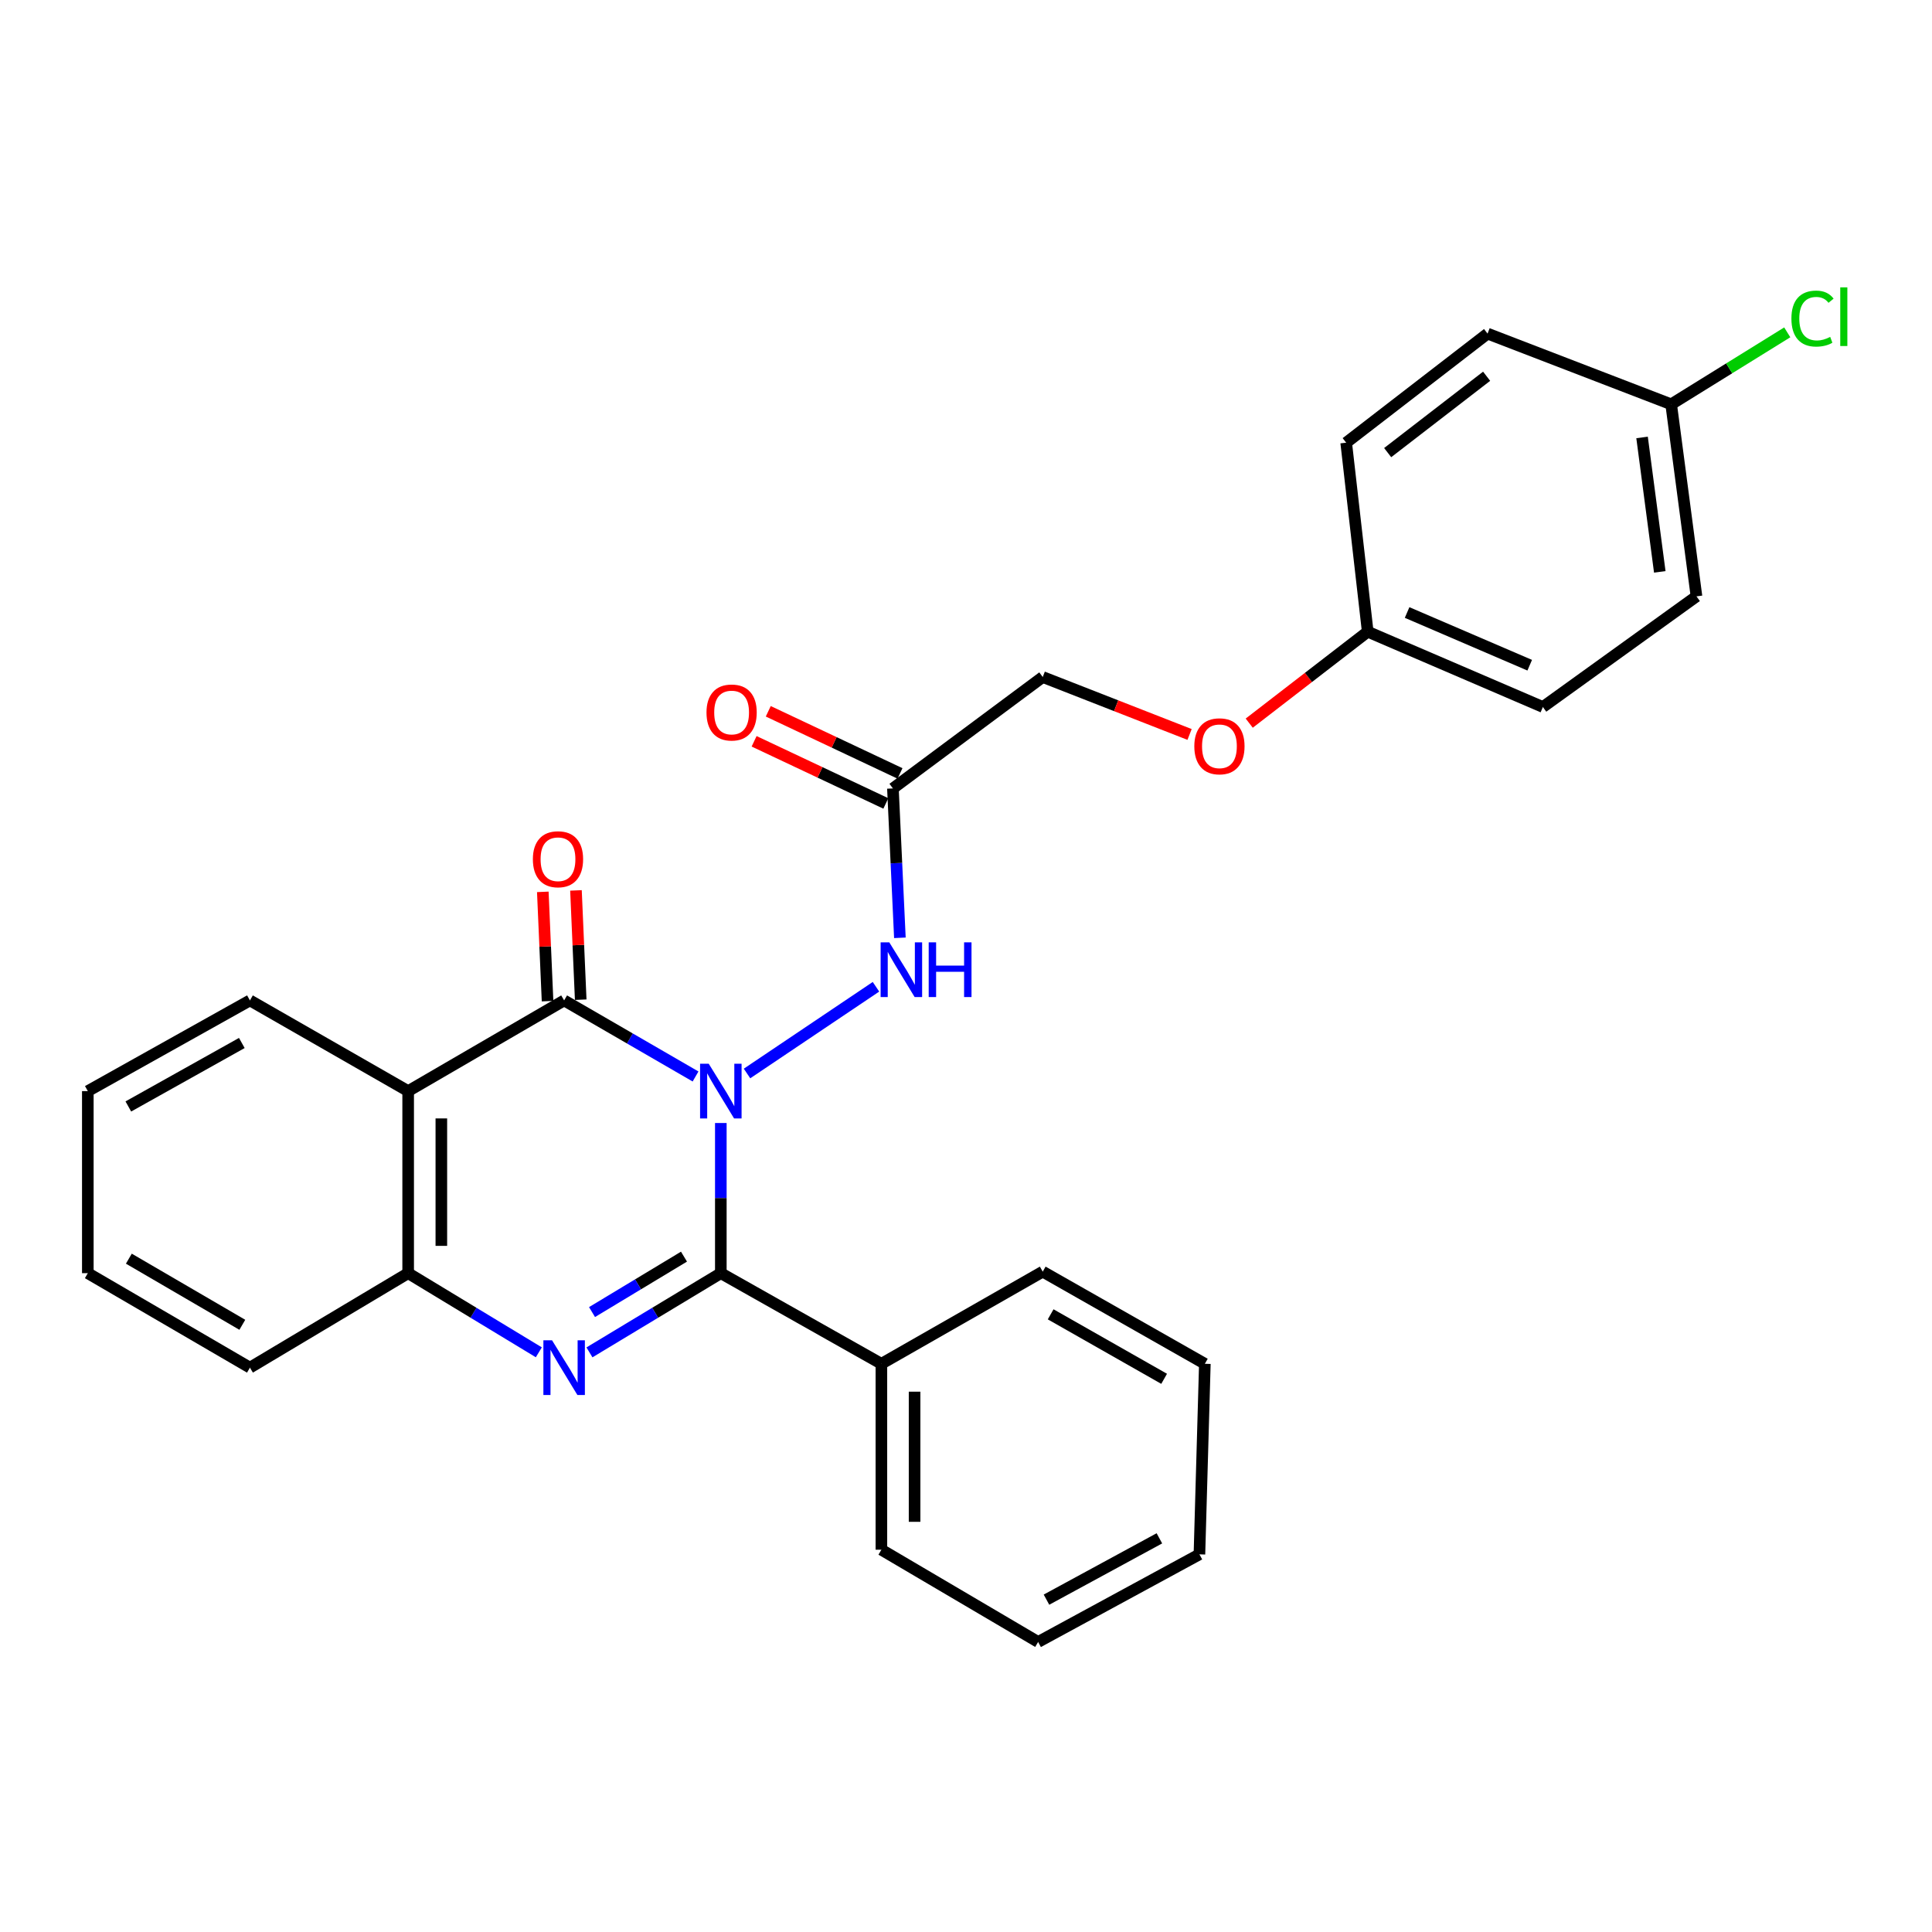 <?xml version='1.0' encoding='iso-8859-1'?>
<svg version='1.1' baseProfile='full'
              xmlns='http://www.w3.org/2000/svg'
                      xmlns:rdkit='http://www.rdkit.org/xml'
                      xmlns:xlink='http://www.w3.org/1999/xlink'
                  xml:space='preserve'
width='1000px' height='1000px' viewBox='0 0 1000 1000'>
<!-- END OF HEADER -->
<rect style='opacity:1.0;fill:#FFFFFF;stroke:none' width='1000' height='1000' x='0' y='0'> </rect>
<path class='bond-0' d='M 373.099,581.272 L 373.099,620.132' style='fill:none;fill-rule:evenodd;stroke:#0000FF;stroke-width:6px;stroke-linecap:butt;stroke-linejoin:miter;stroke-opacity:1' />
<path class='bond-0' d='M 373.099,620.132 L 373.099,658.992' style='fill:none;fill-rule:evenodd;stroke:#000000;stroke-width:6px;stroke-linecap:butt;stroke-linejoin:miter;stroke-opacity:1' />
<path class='bond-1' d='M 360.016,557.184 L 326.005,537.5' style='fill:none;fill-rule:evenodd;stroke:#0000FF;stroke-width:6px;stroke-linecap:butt;stroke-linejoin:miter;stroke-opacity:1' />
<path class='bond-1' d='M 326.005,537.5 L 291.994,517.815' style='fill:none;fill-rule:evenodd;stroke:#000000;stroke-width:6px;stroke-linecap:butt;stroke-linejoin:miter;stroke-opacity:1' />
<path class='bond-5' d='M 386.654,555.641 L 453.405,510.757' style='fill:none;fill-rule:evenodd;stroke:#0000FF;stroke-width:6px;stroke-linecap:butt;stroke-linejoin:miter;stroke-opacity:1' />
<path class='bond-2' d='M 373.099,658.992 L 339.1,679.489' style='fill:none;fill-rule:evenodd;stroke:#000000;stroke-width:6px;stroke-linecap:butt;stroke-linejoin:miter;stroke-opacity:1' />
<path class='bond-2' d='M 339.1,679.489 L 305.102,699.987' style='fill:none;fill-rule:evenodd;stroke:#0000FF;stroke-width:6px;stroke-linecap:butt;stroke-linejoin:miter;stroke-opacity:1' />
<path class='bond-2' d='M 354.031,650.431 L 330.232,664.779' style='fill:none;fill-rule:evenodd;stroke:#000000;stroke-width:6px;stroke-linecap:butt;stroke-linejoin:miter;stroke-opacity:1' />
<path class='bond-2' d='M 330.232,664.779 L 306.433,679.127' style='fill:none;fill-rule:evenodd;stroke:#0000FF;stroke-width:6px;stroke-linecap:butt;stroke-linejoin:miter;stroke-opacity:1' />
<path class='bond-8' d='M 373.099,658.992 L 456.208,705.895' style='fill:none;fill-rule:evenodd;stroke:#000000;stroke-width:6px;stroke-linecap:butt;stroke-linejoin:miter;stroke-opacity:1' />
<path class='bond-3' d='M 291.994,517.815 L 211.262,564.756' style='fill:none;fill-rule:evenodd;stroke:#000000;stroke-width:6px;stroke-linecap:butt;stroke-linejoin:miter;stroke-opacity:1' />
<path class='bond-7' d='M 300.575,517.442 L 299.346,489.16' style='fill:none;fill-rule:evenodd;stroke:#000000;stroke-width:6px;stroke-linecap:butt;stroke-linejoin:miter;stroke-opacity:1' />
<path class='bond-7' d='M 299.346,489.16 L 298.118,460.877' style='fill:none;fill-rule:evenodd;stroke:#FF0000;stroke-width:6px;stroke-linecap:butt;stroke-linejoin:miter;stroke-opacity:1' />
<path class='bond-7' d='M 283.414,518.188 L 282.185,489.905' style='fill:none;fill-rule:evenodd;stroke:#000000;stroke-width:6px;stroke-linecap:butt;stroke-linejoin:miter;stroke-opacity:1' />
<path class='bond-7' d='M 282.185,489.905 L 280.957,461.623' style='fill:none;fill-rule:evenodd;stroke:#FF0000;stroke-width:6px;stroke-linecap:butt;stroke-linejoin:miter;stroke-opacity:1' />
<path class='bond-28' d='M 278.895,699.955 L 245.078,679.474' style='fill:none;fill-rule:evenodd;stroke:#0000FF;stroke-width:6px;stroke-linecap:butt;stroke-linejoin:miter;stroke-opacity:1' />
<path class='bond-28' d='M 245.078,679.474 L 211.262,658.992' style='fill:none;fill-rule:evenodd;stroke:#000000;stroke-width:6px;stroke-linecap:butt;stroke-linejoin:miter;stroke-opacity:1' />
<path class='bond-4' d='M 211.262,564.756 L 211.262,658.992' style='fill:none;fill-rule:evenodd;stroke:#000000;stroke-width:6px;stroke-linecap:butt;stroke-linejoin:miter;stroke-opacity:1' />
<path class='bond-4' d='M 228.439,578.891 L 228.439,644.857' style='fill:none;fill-rule:evenodd;stroke:#000000;stroke-width:6px;stroke-linecap:butt;stroke-linejoin:miter;stroke-opacity:1' />
<path class='bond-14' d='M 211.262,564.756 L 129.365,517.815' style='fill:none;fill-rule:evenodd;stroke:#000000;stroke-width:6px;stroke-linecap:butt;stroke-linejoin:miter;stroke-opacity:1' />
<path class='bond-20' d='M 211.262,658.992 L 129.365,707.889' style='fill:none;fill-rule:evenodd;stroke:#000000;stroke-width:6px;stroke-linecap:butt;stroke-linejoin:miter;stroke-opacity:1' />
<path class='bond-6' d='M 465.782,485.408 L 463.977,446.75' style='fill:none;fill-rule:evenodd;stroke:#0000FF;stroke-width:6px;stroke-linecap:butt;stroke-linejoin:miter;stroke-opacity:1' />
<path class='bond-6' d='M 463.977,446.75 L 462.172,408.091' style='fill:none;fill-rule:evenodd;stroke:#000000;stroke-width:6px;stroke-linecap:butt;stroke-linejoin:miter;stroke-opacity:1' />
<path class='bond-9' d='M 465.836,400.323 L 431.745,384.242' style='fill:none;fill-rule:evenodd;stroke:#000000;stroke-width:6px;stroke-linecap:butt;stroke-linejoin:miter;stroke-opacity:1' />
<path class='bond-9' d='M 431.745,384.242 L 397.654,368.161' style='fill:none;fill-rule:evenodd;stroke:#FF0000;stroke-width:6px;stroke-linecap:butt;stroke-linejoin:miter;stroke-opacity:1' />
<path class='bond-9' d='M 458.508,415.859 L 424.417,399.778' style='fill:none;fill-rule:evenodd;stroke:#000000;stroke-width:6px;stroke-linecap:butt;stroke-linejoin:miter;stroke-opacity:1' />
<path class='bond-9' d='M 424.417,399.778 L 390.325,383.696' style='fill:none;fill-rule:evenodd;stroke:#FF0000;stroke-width:6px;stroke-linecap:butt;stroke-linejoin:miter;stroke-opacity:1' />
<path class='bond-10' d='M 462.172,408.091 L 539.717,350.424' style='fill:none;fill-rule:evenodd;stroke:#000000;stroke-width:6px;stroke-linecap:butt;stroke-linejoin:miter;stroke-opacity:1' />
<path class='bond-21' d='M 456.208,705.895 L 456.208,802.125' style='fill:none;fill-rule:evenodd;stroke:#000000;stroke-width:6px;stroke-linecap:butt;stroke-linejoin:miter;stroke-opacity:1' />
<path class='bond-21' d='M 473.385,720.33 L 473.385,787.691' style='fill:none;fill-rule:evenodd;stroke:#000000;stroke-width:6px;stroke-linecap:butt;stroke-linejoin:miter;stroke-opacity:1' />
<path class='bond-22' d='M 456.208,705.895 L 539.717,658.2' style='fill:none;fill-rule:evenodd;stroke:#000000;stroke-width:6px;stroke-linecap:butt;stroke-linejoin:miter;stroke-opacity:1' />
<path class='bond-11' d='M 539.717,350.424 L 577.719,365.289' style='fill:none;fill-rule:evenodd;stroke:#000000;stroke-width:6px;stroke-linecap:butt;stroke-linejoin:miter;stroke-opacity:1' />
<path class='bond-11' d='M 577.719,365.289 L 615.721,380.154' style='fill:none;fill-rule:evenodd;stroke:#FF0000;stroke-width:6px;stroke-linecap:butt;stroke-linejoin:miter;stroke-opacity:1' />
<path class='bond-12' d='M 646.6,374.297 L 677.265,350.632' style='fill:none;fill-rule:evenodd;stroke:#FF0000;stroke-width:6px;stroke-linecap:butt;stroke-linejoin:miter;stroke-opacity:1' />
<path class='bond-12' d='M 677.265,350.632 L 707.929,326.967' style='fill:none;fill-rule:evenodd;stroke:#000000;stroke-width:6px;stroke-linecap:butt;stroke-linejoin:miter;stroke-opacity:1' />
<path class='bond-16' d='M 707.929,326.967 L 696.783,229.143' style='fill:none;fill-rule:evenodd;stroke:#000000;stroke-width:6px;stroke-linecap:butt;stroke-linejoin:miter;stroke-opacity:1' />
<path class='bond-17' d='M 707.929,326.967 L 798.596,365.94' style='fill:none;fill-rule:evenodd;stroke:#000000;stroke-width:6px;stroke-linecap:butt;stroke-linejoin:miter;stroke-opacity:1' />
<path class='bond-17' d='M 728.313,317.032 L 791.779,344.313' style='fill:none;fill-rule:evenodd;stroke:#000000;stroke-width:6px;stroke-linecap:butt;stroke-linejoin:miter;stroke-opacity:1' />
<path class='bond-13' d='M 864.995,209.266 L 878.097,308.674' style='fill:none;fill-rule:evenodd;stroke:#000000;stroke-width:6px;stroke-linecap:butt;stroke-linejoin:miter;stroke-opacity:1' />
<path class='bond-13' d='M 849.931,226.421 L 859.102,296.007' style='fill:none;fill-rule:evenodd;stroke:#000000;stroke-width:6px;stroke-linecap:butt;stroke-linejoin:miter;stroke-opacity:1' />
<path class='bond-15' d='M 864.995,209.266 L 895.037,190.643' style='fill:none;fill-rule:evenodd;stroke:#000000;stroke-width:6px;stroke-linecap:butt;stroke-linejoin:miter;stroke-opacity:1' />
<path class='bond-15' d='M 895.037,190.643 L 925.079,172.021' style='fill:none;fill-rule:evenodd;stroke:#00CC00;stroke-width:6px;stroke-linecap:butt;stroke-linejoin:miter;stroke-opacity:1' />
<path class='bond-31' d='M 864.995,209.266 L 769.958,172.678' style='fill:none;fill-rule:evenodd;stroke:#000000;stroke-width:6px;stroke-linecap:butt;stroke-linejoin:miter;stroke-opacity:1' />
<path class='bond-23' d='M 129.365,517.815 L 45.455,564.756' style='fill:none;fill-rule:evenodd;stroke:#000000;stroke-width:6px;stroke-linecap:butt;stroke-linejoin:miter;stroke-opacity:1' />
<path class='bond-23' d='M 125.165,539.847 L 66.427,572.706' style='fill:none;fill-rule:evenodd;stroke:#000000;stroke-width:6px;stroke-linecap:butt;stroke-linejoin:miter;stroke-opacity:1' />
<path class='bond-19' d='M 696.783,229.143 L 769.958,172.678' style='fill:none;fill-rule:evenodd;stroke:#000000;stroke-width:6px;stroke-linecap:butt;stroke-linejoin:miter;stroke-opacity:1' />
<path class='bond-19' d='M 718.253,234.273 L 769.475,194.747' style='fill:none;fill-rule:evenodd;stroke:#000000;stroke-width:6px;stroke-linecap:butt;stroke-linejoin:miter;stroke-opacity:1' />
<path class='bond-18' d='M 798.596,365.94 L 878.097,308.674' style='fill:none;fill-rule:evenodd;stroke:#000000;stroke-width:6px;stroke-linecap:butt;stroke-linejoin:miter;stroke-opacity:1' />
<path class='bond-29' d='M 129.365,707.889 L 45.455,658.992' style='fill:none;fill-rule:evenodd;stroke:#000000;stroke-width:6px;stroke-linecap:butt;stroke-linejoin:miter;stroke-opacity:1' />
<path class='bond-29' d='M 125.427,685.714 L 66.69,651.485' style='fill:none;fill-rule:evenodd;stroke:#000000;stroke-width:6px;stroke-linecap:butt;stroke-linejoin:miter;stroke-opacity:1' />
<path class='bond-25' d='M 456.208,802.125 L 537.332,849.878' style='fill:none;fill-rule:evenodd;stroke:#000000;stroke-width:6px;stroke-linecap:butt;stroke-linejoin:miter;stroke-opacity:1' />
<path class='bond-26' d='M 539.717,658.2 L 623.628,705.895' style='fill:none;fill-rule:evenodd;stroke:#000000;stroke-width:6px;stroke-linecap:butt;stroke-linejoin:miter;stroke-opacity:1' />
<path class='bond-26' d='M 543.816,680.287 L 602.553,713.674' style='fill:none;fill-rule:evenodd;stroke:#000000;stroke-width:6px;stroke-linecap:butt;stroke-linejoin:miter;stroke-opacity:1' />
<path class='bond-24' d='M 45.455,564.756 L 45.455,658.992' style='fill:none;fill-rule:evenodd;stroke:#000000;stroke-width:6px;stroke-linecap:butt;stroke-linejoin:miter;stroke-opacity:1' />
<path class='bond-30' d='M 537.332,849.878 L 620.822,804.53' style='fill:none;fill-rule:evenodd;stroke:#000000;stroke-width:6px;stroke-linecap:butt;stroke-linejoin:miter;stroke-opacity:1' />
<path class='bond-30' d='M 541.657,827.981 L 600.1,796.238' style='fill:none;fill-rule:evenodd;stroke:#000000;stroke-width:6px;stroke-linecap:butt;stroke-linejoin:miter;stroke-opacity:1' />
<path class='bond-27' d='M 623.628,705.895 L 620.822,804.53' style='fill:none;fill-rule:evenodd;stroke:#000000;stroke-width:6px;stroke-linecap:butt;stroke-linejoin:miter;stroke-opacity:1' />
<path  class='atom-0' d='M 366.839 550.596
L 376.119 565.596
Q 377.039 567.076, 378.519 569.756
Q 379.999 572.436, 380.079 572.596
L 380.079 550.596
L 383.839 550.596
L 383.839 578.916
L 379.959 578.916
L 369.999 562.516
Q 368.839 560.596, 367.599 558.396
Q 366.399 556.196, 366.039 555.516
L 366.039 578.916
L 362.359 578.916
L 362.359 550.596
L 366.839 550.596
' fill='#0000FF'/>
<path  class='atom-3' d='M 285.734 693.729
L 295.014 708.729
Q 295.934 710.209, 297.414 712.889
Q 298.894 715.569, 298.974 715.729
L 298.974 693.729
L 302.734 693.729
L 302.734 722.049
L 298.854 722.049
L 288.894 705.649
Q 287.734 703.729, 286.494 701.529
Q 285.294 699.329, 284.934 698.649
L 284.934 722.049
L 281.254 722.049
L 281.254 693.729
L 285.734 693.729
' fill='#0000FF'/>
<path  class='atom-6' d='M 460.292 487.756
L 469.572 502.756
Q 470.492 504.236, 471.972 506.916
Q 473.452 509.596, 473.532 509.756
L 473.532 487.756
L 477.292 487.756
L 477.292 516.076
L 473.412 516.076
L 463.452 499.676
Q 462.292 497.756, 461.052 495.556
Q 459.852 493.356, 459.492 492.676
L 459.492 516.076
L 455.812 516.076
L 455.812 487.756
L 460.292 487.756
' fill='#0000FF'/>
<path  class='atom-6' d='M 480.692 487.756
L 484.532 487.756
L 484.532 499.796
L 499.012 499.796
L 499.012 487.756
L 502.852 487.756
L 502.852 516.076
L 499.012 516.076
L 499.012 502.996
L 484.532 502.996
L 484.532 516.076
L 480.692 516.076
L 480.692 487.756
' fill='#0000FF'/>
<path  class='atom-8' d='M 275.816 444.739
Q 275.816 437.939, 279.176 434.139
Q 282.536 430.339, 288.816 430.339
Q 295.096 430.339, 298.456 434.139
Q 301.816 437.939, 301.816 444.739
Q 301.816 451.619, 298.416 455.539
Q 295.016 459.419, 288.816 459.419
Q 282.576 459.419, 279.176 455.539
Q 275.816 451.659, 275.816 444.739
M 288.816 456.219
Q 293.136 456.219, 295.456 453.339
Q 297.816 450.419, 297.816 444.739
Q 297.816 439.179, 295.456 436.379
Q 293.136 433.539, 288.816 433.539
Q 284.496 433.539, 282.136 436.339
Q 279.816 439.139, 279.816 444.739
Q 279.816 450.459, 282.136 453.339
Q 284.496 456.219, 288.816 456.219
' fill='#FF0000'/>
<path  class='atom-10' d='M 365.682 368.788
Q 365.682 361.988, 369.042 358.188
Q 372.402 354.388, 378.682 354.388
Q 384.962 354.388, 388.322 358.188
Q 391.682 361.988, 391.682 368.788
Q 391.682 375.668, 388.282 379.588
Q 384.882 383.468, 378.682 383.468
Q 372.442 383.468, 369.042 379.588
Q 365.682 375.708, 365.682 368.788
M 378.682 380.268
Q 383.002 380.268, 385.322 377.388
Q 387.682 374.468, 387.682 368.788
Q 387.682 363.228, 385.322 360.428
Q 383.002 357.588, 378.682 357.588
Q 374.362 357.588, 372.002 360.388
Q 369.682 363.188, 369.682 368.788
Q 369.682 374.508, 372.002 377.388
Q 374.362 380.268, 378.682 380.268
' fill='#FF0000'/>
<path  class='atom-12' d='M 618.176 386.28
Q 618.176 379.48, 621.536 375.68
Q 624.896 371.88, 631.176 371.88
Q 637.456 371.88, 640.816 375.68
Q 644.176 379.48, 644.176 386.28
Q 644.176 393.16, 640.776 397.08
Q 637.376 400.96, 631.176 400.96
Q 624.936 400.96, 621.536 397.08
Q 618.176 393.2, 618.176 386.28
M 631.176 397.76
Q 635.496 397.76, 637.816 394.88
Q 640.176 391.96, 640.176 386.28
Q 640.176 380.72, 637.816 377.92
Q 635.496 375.08, 631.176 375.08
Q 626.856 375.08, 624.496 377.88
Q 622.176 380.68, 622.176 386.28
Q 622.176 392, 624.496 394.88
Q 626.856 397.76, 631.176 397.76
' fill='#FF0000'/>
<path  class='atom-16' d='M 927.231 164.898
Q 927.231 157.858, 930.511 154.178
Q 933.831 150.458, 940.111 150.458
Q 945.951 150.458, 949.071 154.578
L 946.431 156.738
Q 944.151 153.738, 940.111 153.738
Q 935.831 153.738, 933.551 156.618
Q 931.311 159.458, 931.311 164.898
Q 931.311 170.498, 933.631 173.378
Q 935.991 176.258, 940.551 176.258
Q 943.671 176.258, 947.311 174.378
L 948.431 177.378
Q 946.951 178.338, 944.711 178.898
Q 942.471 179.458, 939.991 179.458
Q 933.831 179.458, 930.511 175.698
Q 927.231 171.938, 927.231 164.898
' fill='#00CC00'/>
<path  class='atom-16' d='M 952.511 148.738
L 956.191 148.738
L 956.191 179.098
L 952.511 179.098
L 952.511 148.738
' fill='#00CC00'/>
</svg>
